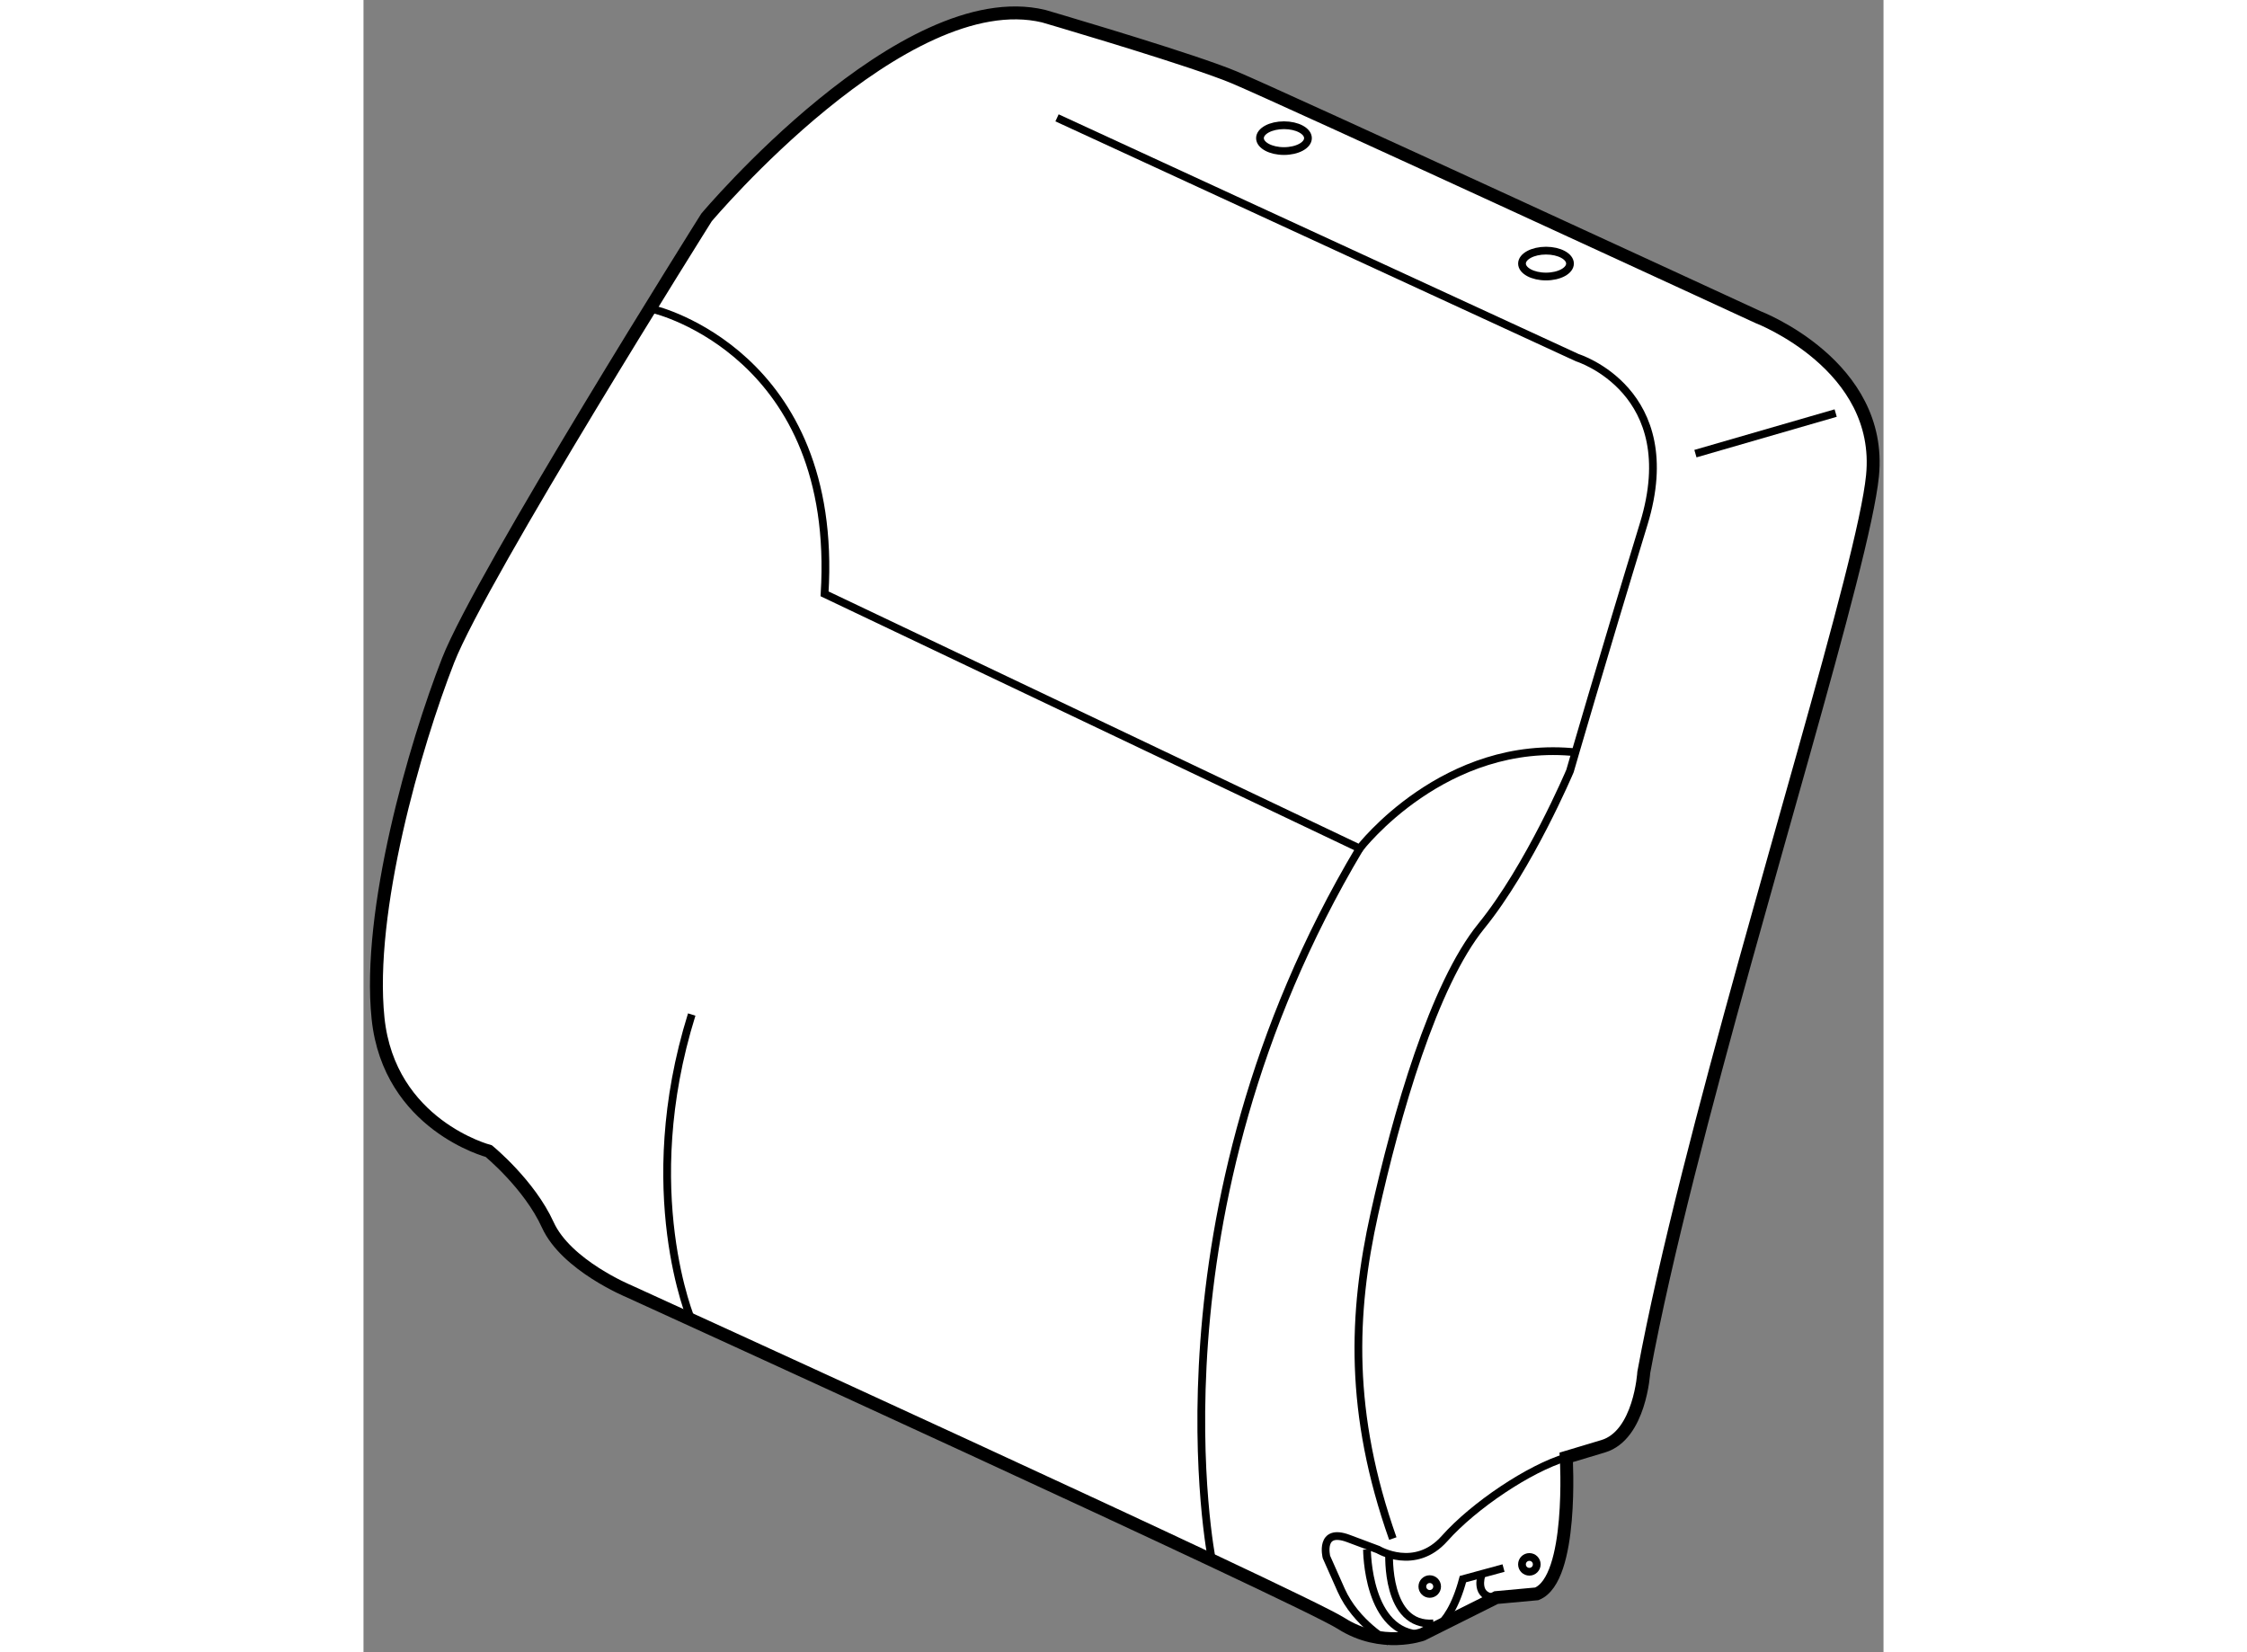 <?xml version="1.0" encoding="utf-8"?>
<!-- Generator: Adobe Illustrator 15.1.0, SVG Export Plug-In . SVG Version: 6.00 Build 0)  -->
<!DOCTYPE svg PUBLIC "-//W3C//DTD SVG 1.1//EN" "http://www.w3.org/Graphics/SVG/1.1/DTD/svg11.dtd">
<svg version="1.1" xmlns="http://www.w3.org/2000/svg" xmlns:xlink="http://www.w3.org/1999/xlink" x="0px" y="0px" width="244.8px"
	 height="180px" viewBox="102.137 46.308 58.845 63.963" enable-background="new 0 0 244.8 180" xml:space="preserve">
	
<rect x="102.137" y="46.308" width="58.845" height="63.963" fill="#808080" stroke="none"/>
	
<g><path fill="#FFFFFF" stroke="#000000" stroke-width="0.5" d="M153.425,91.772c-0.703,2.788-1.309,5.416-1.724,7.668
			c0,0-0.143,2.431-1.572,2.858c-1.429,0.429-1.429,0.429-1.429,0.429s0.286,4.714-1.143,5.285l-1.57,0.144l-2.858,1.429
			c0,0-1.571,0.571-3.143-0.43c-1.57-0.999-27.57-12.856-27.57-12.856s-2.429-1.001-3.144-2.571
			c-0.714-1.572-2.286-2.857-2.286-2.857s-3.856-1-4.286-5.143c-0.428-4.142,1.429-10.571,2.714-13.856
			c1.286-3.286,10.001-17.143,10.001-17.143s7.635-9.086,13.051-7.796c0,0,4.394,1.283,6.611,2.077l0,0
			c0.3,0.107,0.561,0.206,0.765,0.292c1.714,0.714,20.286,9.285,20.286,9.285s4.856,1.857,4.428,6.143
			C160.219,68.124,156.11,81.121,153.425,91.772L153.425,91.772z"></path><path fill="none" stroke="#000000" stroke-width="0.3" d="M128.986,50.87l20.144,9.286c0,0,4.143,1.286,2.571,6.428
			c-1.572,5.143-2.856,9.572-2.856,9.572s-1.571,3.714-3.43,6c-1.857,2.285-3.286,7.285-4.143,11.142
			c-0.856,3.857-1,7.716,0.714,12.573"></path><path fill="none" stroke="#000000" stroke-width="0.3" d="M141.844,109.871c0,0-1.286-0.716-1.857-2
			c-0.571-1.286-0.571-1.286-0.571-1.286s-0.286-1.144,0.857-0.714c1.143,0.428,1.143,0.428,1.143,0.428s1.428,0.857,2.572-0.428
			c1.143-1.286,3.286-2.715,4.713-3.144"></path><path fill="none" stroke="#000000" stroke-width="0.3" d="M113.416,58.298c0,0,7.144,1.714,6.571,11l20.714,9.857
			c0,0,3.286-4.286,8.429-3.715"></path><path fill="none" stroke="#000000" stroke-width="0.3" d="M134.987,106.728c0,0-2.715-13.43,5.714-27.572"></path><path fill="none" stroke="#000000" stroke-width="0.3" d="M114.844,97.441c0,0-2.142-5,0-11.857"></path><ellipse fill="none" stroke="#000000" stroke-width="0.3" cx="137.772" cy="51.656" rx="0.929" ry="0.5"></ellipse><ellipse fill="none" stroke="#000000" stroke-width="0.3" cx="147.916" cy="56.512" rx="0.929" ry="0.501"></ellipse><circle fill="none" stroke="#000000" stroke-width="0.3" cx="147.272" cy="106.87" r="0.286"></circle><circle fill="none" stroke="#000000" stroke-width="0.3" cx="143.415" cy="107.728" r="0.286"></circle><path fill="none" stroke="#000000" stroke-width="0.3" d="M140.986,106.299c0,0,0,3.286,2.143,3.286c0,0,1.001,0,1.571-2.144
			l1.572-0.428"></path><path fill="none" stroke="#000000" stroke-width="0.3" d="M141.844,106.441c0,0-0.144,2.857,1.714,2.714"></path><path fill="none" stroke="#000000" stroke-width="0.3" d="M145.415,107.299c0,0-0.285,0.857,0.572,0.857"></path><line fill="none" stroke="#000000" stroke-width="0.3" x1="153.701" y1="63.87" x2="159.13" y2="62.299"></line></g>


</svg>